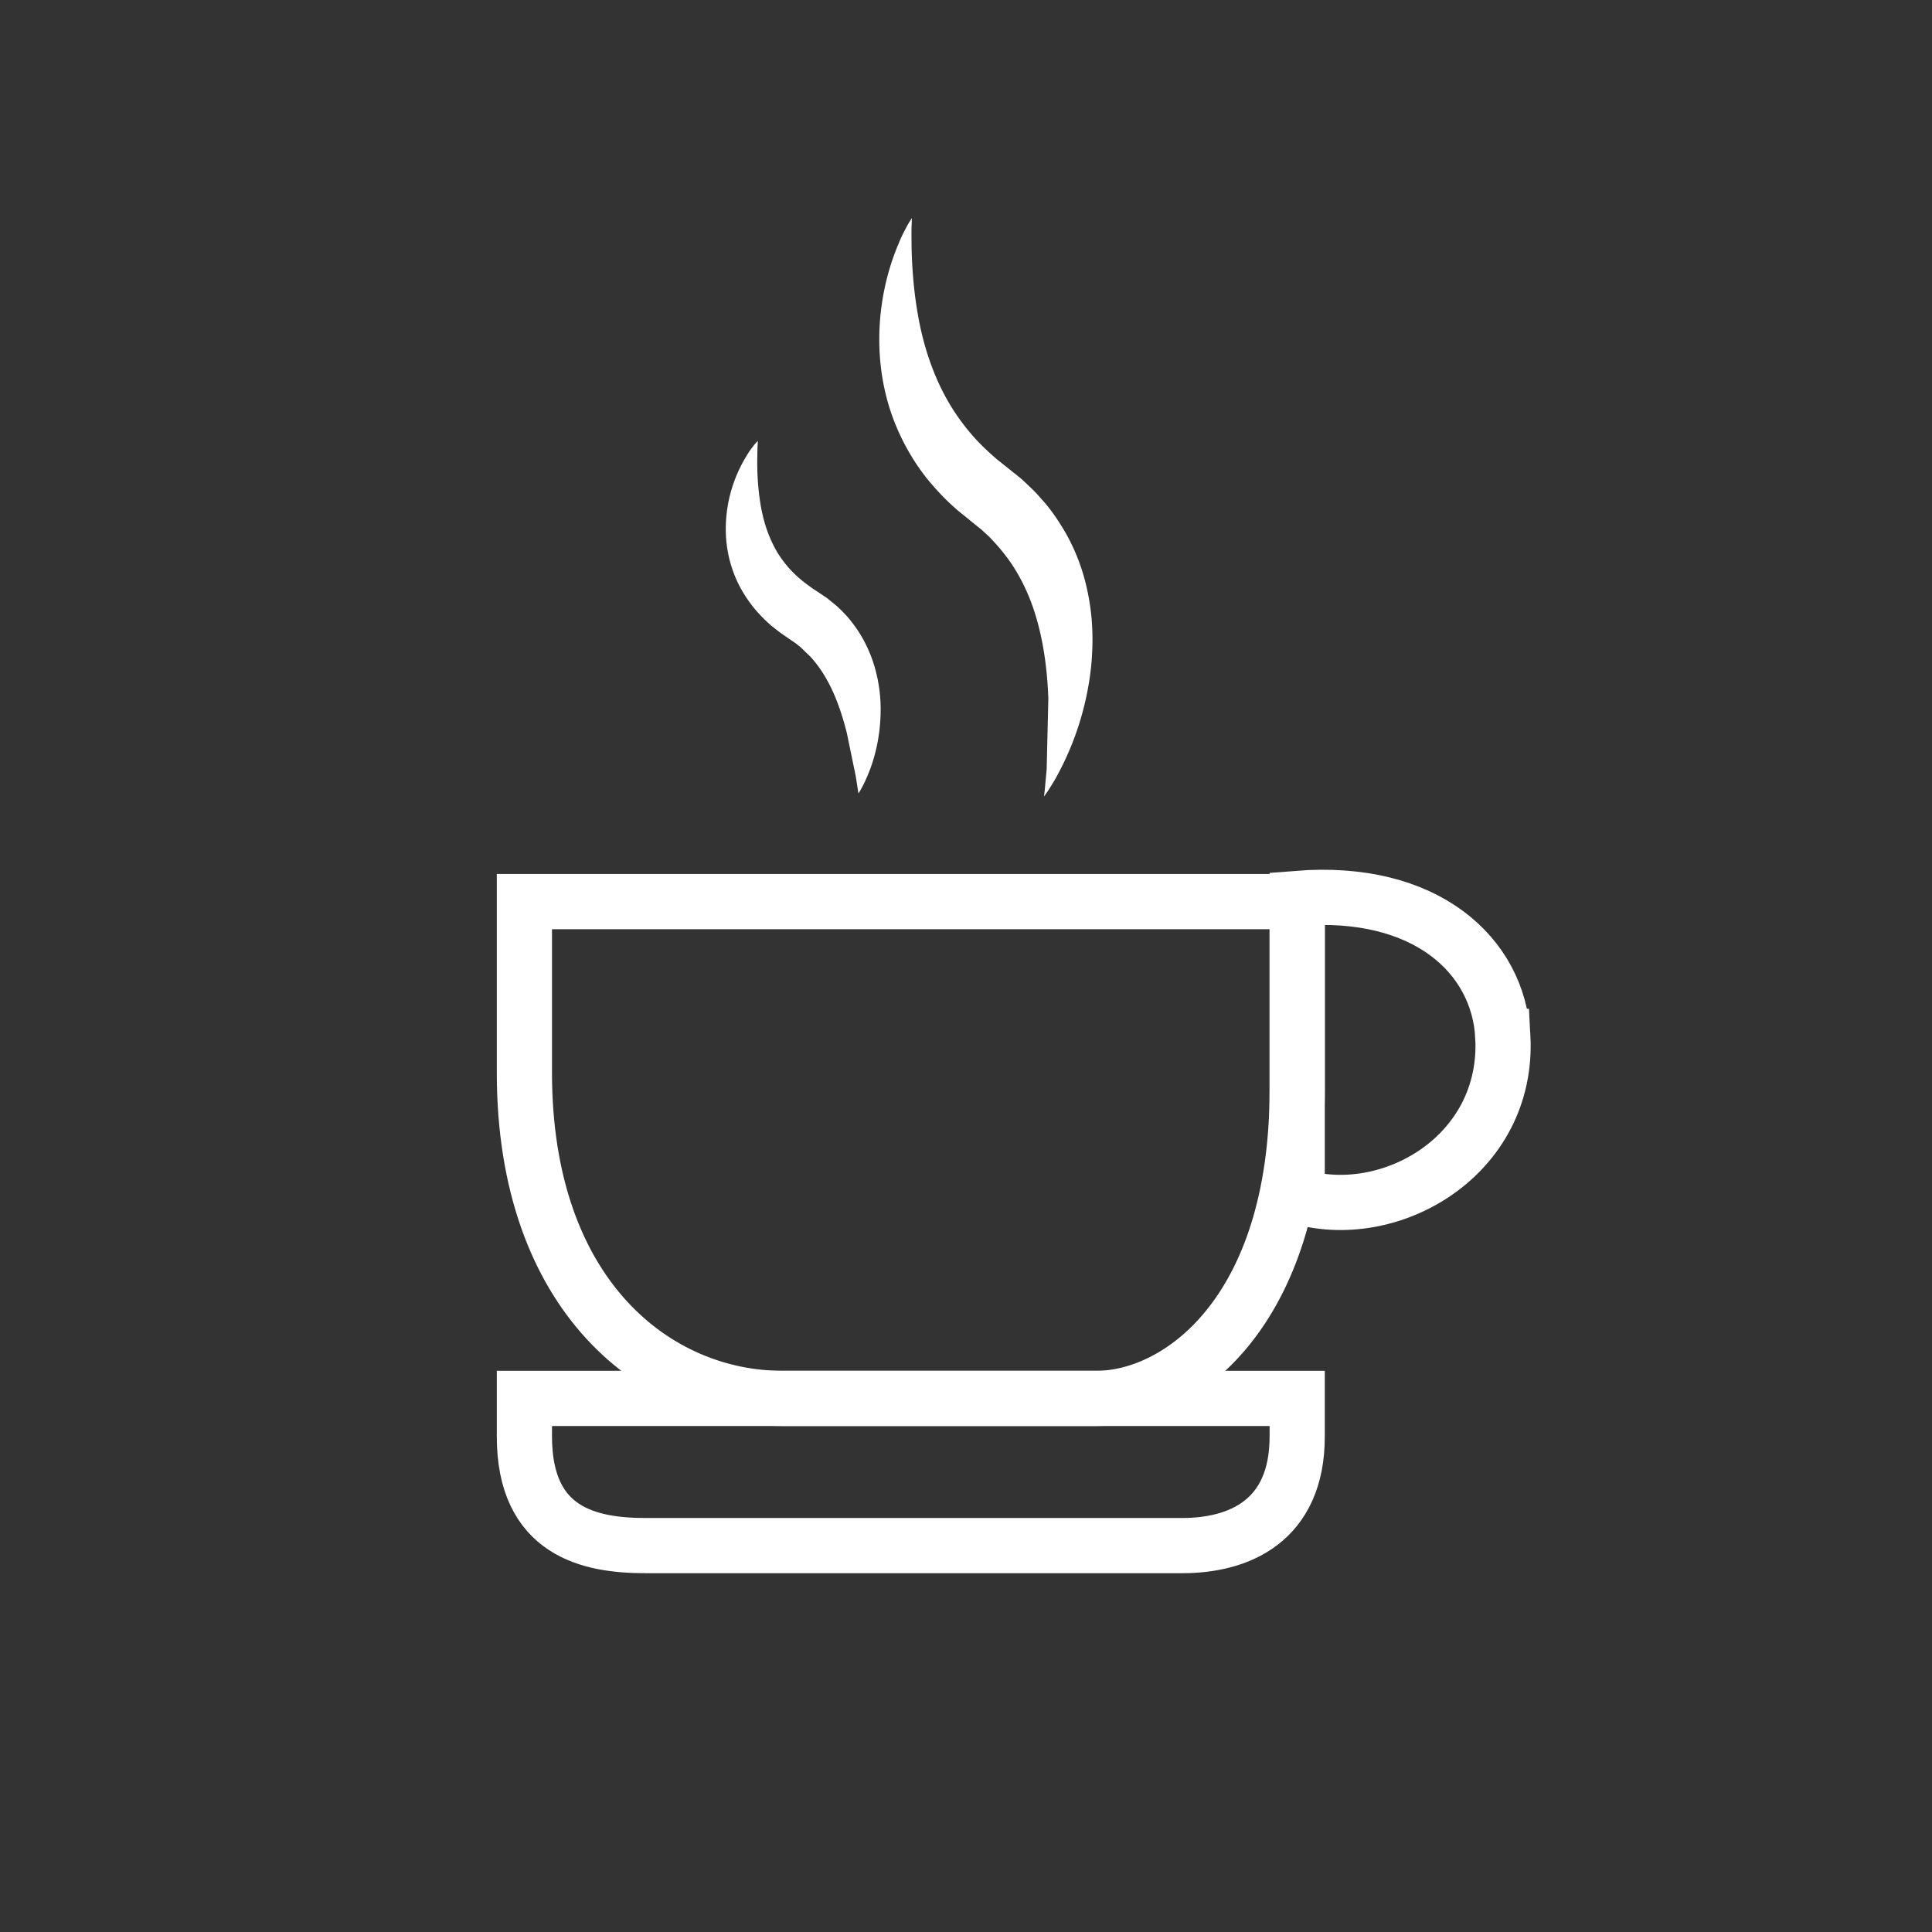 <svg xmlns="http://www.w3.org/2000/svg" viewBox="0 0 210 210"  xmlns:v="https://vecta.io/nano"><rect x="0" y="0" width="210" height="210" fill="#333333" stroke="none"/><g fill="none" stroke="#fff" stroke-width="6" stroke-miterlimit="10"><path d="M141 156.14c0 9.23-6.37 11.86-12.49 11.86H70.19C64.07 168 57 166.53 57 156.14V152h84v4.14z"/><path d="M141 118.45c0 24.31-12.9 33.55-21.82 33.55H85.03C71.49 152 57 141.07 57 116.6V98h84v20.45z"/><path d="M163.35 112.65c.71 13.01-12.35 20.43-22.35 17.36V97.65c14-1.12 21.87 6.22 22.35 15z"/></g><path d="M99.12 23.71l-.03.8c-.03.51-.01 1.28-.01 2.22.04 1.89.17 4.56.71 7.58.53 3.01 1.54 6.36 3.31 9.4a23.41 23.41 0 0 0 3.21 4.29c.63.66 1.31 1.28 2.01 1.89l2.43 1.94.31.26.37.34.73.7c.51.47.88.94 1.31 1.41.83.95 1.53 2 2.17 3.06 1.27 2.14 2.11 4.45 2.57 6.69.48 2.24.6 4.43.51 6.45-.08 2.02-.38 3.88-.77 5.56-.78 3.35-1.94 5.93-2.86 7.66-.44.87-.88 1.52-1.15 1.96l-.46.66.09-.79.2-2.21.18-7.68c-.12-3.09-.53-6.63-1.7-9.97-.59-1.67-1.37-3.27-2.36-4.73-.5-.73-1.05-1.42-1.65-2.09-.3-.31-.61-.69-.91-.94l-.45-.42-.23-.21-.32-.25-1.19-.97c-.47-.39-.96-.75-1.41-1.17-.92-.81-1.76-1.7-2.55-2.62-1.58-1.86-2.81-3.95-3.71-6.06-.9-2.12-1.43-4.27-1.69-6.3s-.25-3.95-.1-5.68c.32-3.47 1.22-6.19 1.99-8 .36-.91.75-1.59.99-2.05.29-.5.46-.73.46-.73zM82.37 47.92l-.02.51c-.03.32-.02.81-.04 1.4-.01 1.19.03 2.86.31 4.7.14.92.35 1.88.66 2.82s.72 1.86 1.23 2.72c.53.85 1.15 1.64 1.9 2.35.37.36.77.7 1.2 1.02l.65.48.79.52.85.57 1.05.86c.62.56 1.19 1.16 1.68 1.81 1.01 1.29 1.73 2.72 2.22 4.12a16.63 16.63 0 0 1 .83 4.08c.09 1.3.03 2.5-.1 3.58-.27 2.18-.85 3.88-1.36 5.03-.49 1.15-.91 1.75-.91 1.75l-.3-1.9-.97-4.7c-.47-1.85-1.13-3.91-2.15-5.73a13.23 13.23 0 0 0-1.78-2.51l-1.09-1.05-.51-.41-.82-.56-.88-.61-.95-.74a17.25 17.25 0 0 1-1.71-1.71c-1.04-1.23-1.88-2.63-2.41-4.07-.54-1.43-.79-2.89-.84-4.22a15.07 15.07 0 0 1 .32-3.67c.47-2.19 1.31-3.81 1.97-4.88.32-.54.64-.92.84-1.19l.34-.37z" fill="#fff"/></svg>